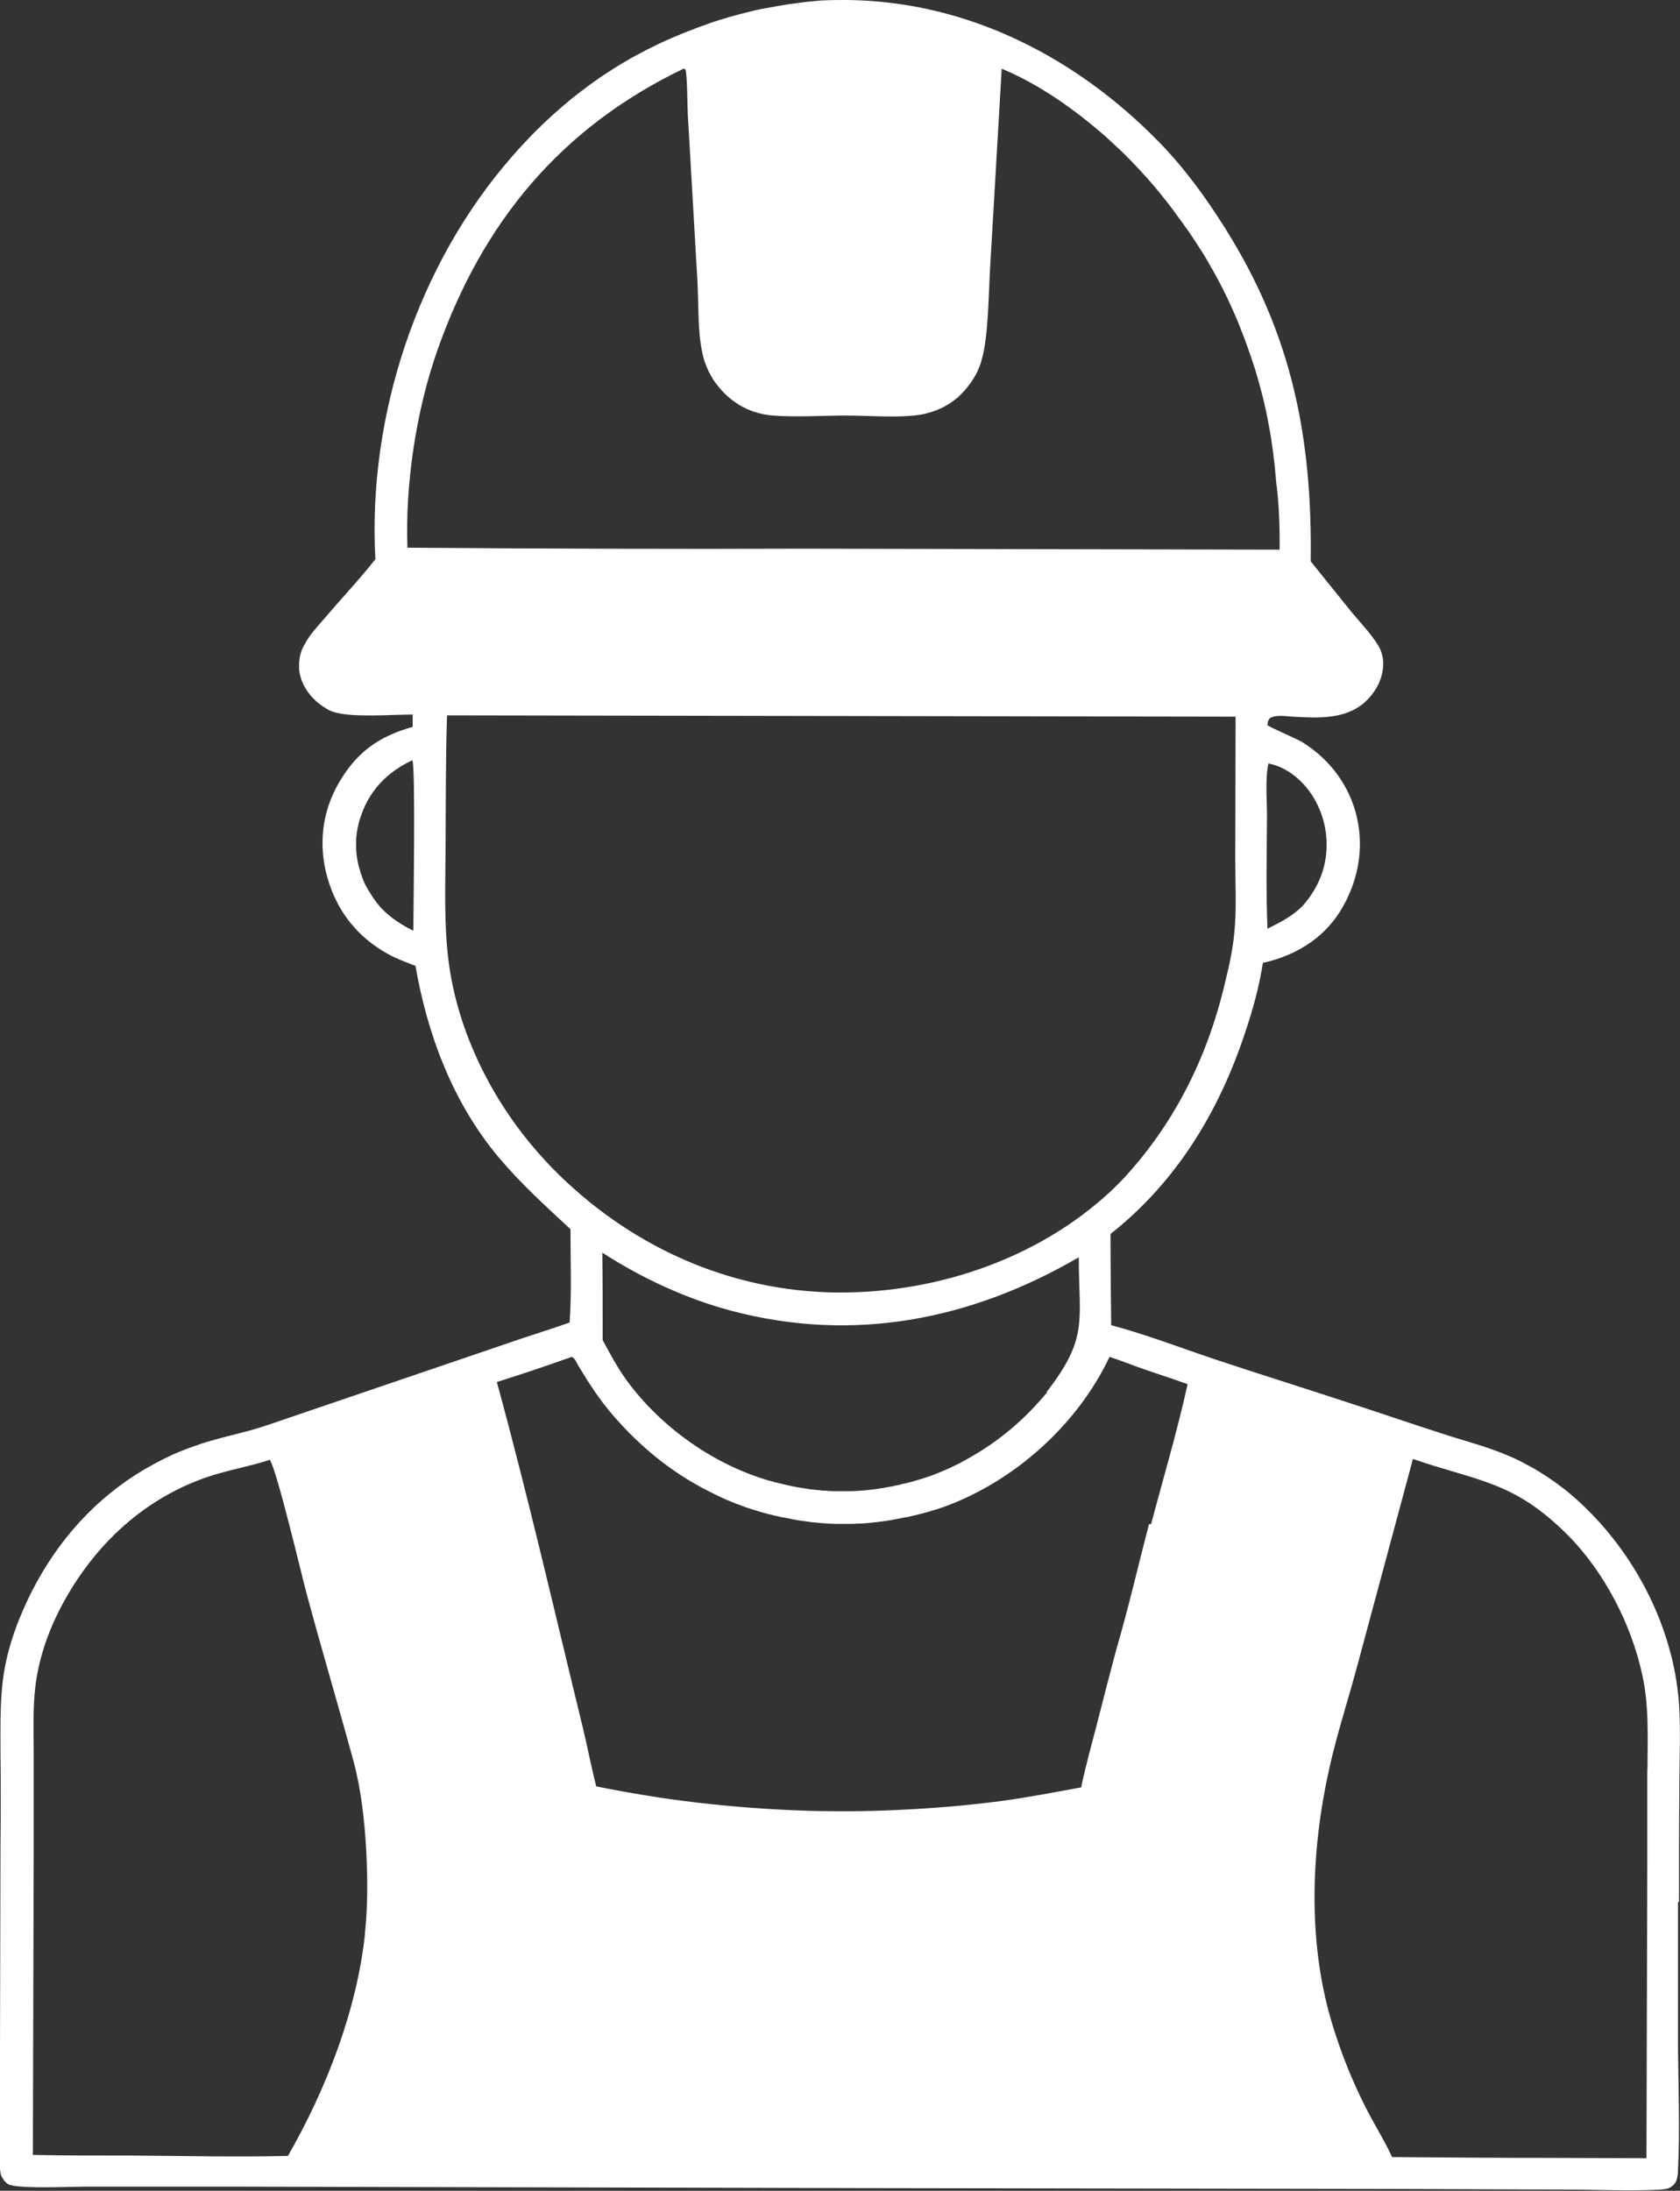 <?xml version="1.0" encoding="UTF-8"?>
<svg xmlns="http://www.w3.org/2000/svg" id="Ebene_2" data-name="Ebene 2" viewBox="0 0 102.22 133.28">
  <rect x="0" y="0" width="102.22" height="133.28" fill="#333333" stroke="none"/>
  <defs>
    <style>
      .cls-1 {
        fill: #fff;
      }
    </style>
  </defs>
  <g id="Layout">
    <path class="cls-1" d="M102.16,115.72c0-2.31,0-4.63.02-6.94,0-1.7.09-3.43-.02-5.13-.35-4.85-2.9-9.6-6.59-12.74-.28-.24-.57-.46-.86-.67-.3-.22-.61-.43-.92-.62-.31-.2-.63-.38-.96-.55-.32-.18-.65-.34-.99-.48-1.33-.58-2.74-.93-4.11-1.38-1.97-.63-3.93-1.31-5.91-1.95-2.65-.87-5.31-1.7-7.95-2.58-2.08-.7-4.13-1.49-6.26-2.06-.02-1.85-.04-3.7-.04-5.55,4.01-3.16,6.61-7.46,8.19-12.25.46-1.37.86-2.8,1.08-4.24,1.91-.42,3.63-1.43,4.69-3.12,1.07-1.71,1.49-3.75,1.03-5.74-.44-1.92-1.66-3.55-3.34-4.58-.35-.21-2-.91-2.1-1.02.02-.21.02-.26.14-.43.43-.23.94-.11,1.4-.09,1.56.09,3.3.19,4.5-.99.42-.42.75-.93.9-1.5.18-.64.13-1.31-.22-1.87-.44-.71-1.07-1.36-1.6-2l-2.49-3.09c.1-7.56-1.15-13.84-5.24-20.32-1.17-1.85-2.44-3.6-3.97-5.17C65.51,3.5,58.91.09,51.58,0c-.53,0-1.06,0-1.6.03-.22.02-.45.04-.67.06-.23.02-.45.05-.67.08-.23.03-.45.06-.67.09-.22.04-.45.07-.66.11-.23.04-.45.08-.67.12-.22.04-.44.08-.66.13-.22.06-.44.1-.65.16-.22.06-.44.11-.65.17-.22.06-.44.12-.65.19-.22.07-.43.13-.64.2-.22.08-.43.15-.64.23-.22.08-.43.15-.64.24-.22.08-.43.16-.64.25s-.42.18-.62.26c-.21.09-.42.19-.62.28-.21.09-.41.2-.62.3-.2.09-.4.2-.6.31-.2.1-.4.21-.6.32-.19.11-.39.23-.58.34-.2.12-.39.24-.58.36l-.57.37c-.19.12-.37.26-.56.39-.18.12-.36.26-.54.4-.19.13-.36.27-.54.41-.18.14-.36.28-.53.43-.17.14-.34.28-.51.44-.17.15-.34.29-.51.45-.16.15-.33.31-.49.46-.16.16-.32.31-.48.47-.16.16-.31.32-.47.49-.15.16-.3.32-.46.49-.15.17-.3.34-.45.51-5.74,6.57-8.78,15.78-8.3,24.48-.94,1.2-2,2.31-2.99,3.48-.46.54-1.01,1.09-1.33,1.73-.04.06-.07.11-.09.17-.03.06-.06.12-.08.18-.02.06-.04.12-.06.19-.02.06-.03.12-.04.18-.02.07-.03.13-.03.2,0,.06-.02.12-.02.19v.19c0,.07,0,.13,0,.2.09.85.59,1.61,1.27,2.12.26.19.54.38.84.47,1.12.35,3.55.15,4.8.15v.75c-2.09.59-3.44,1.56-4.53,3.47-1,1.76-1.21,3.75-.66,5.7.58,2.03,1.8,3.59,3.65,4.63.54.3,1.13.52,1.71.74.73,4.22,2.29,8.35,5.07,11.66,1.35,1.6,2.84,2.95,4.36,4.36,0,1.88.08,3.8-.05,5.68-1.34.47-2.69.88-4.03,1.35l-14.36,4.89c-1.13.39-2.26.61-3.39.94-.41.11-.81.25-1.2.39-.4.14-.8.3-1.18.47-.39.18-.77.37-1.14.57s-.74.42-1.09.64c-2.92,1.87-5.11,4.51-6.59,7.63-.77,1.62-1.36,3.38-1.54,5.18-.14,1.36-.11,2.75-.11,4.12.02,1.88.02,3.75,0,5.63l-.03,12.47c0,2.32-.07,4.66,0,6.98,0,.23,0,.47.09.67.09.2.29.46.49.53.79.25,3.71.11,4.73.11h8.84s38.34.09,38.34.09l32.35.05,10.61.04c1.85,0,3.74.1,5.57,0,.34-.03.56-.04.81-.29.25-.24.26-.64.27-.97.12-2.41.02-4.88,0-7.3v-8.94ZM77.18,46.45c.66.12,1.29.47,1.79.92,1.04.92,1.66,2.3,1.74,3.69.09,1.55-.44,2.91-1.46,4.06-.62.63-1.37,1-2.13,1.38-.1-2.28-.04-4.6-.03-6.88,0-.94-.12-2.27.09-3.17ZM25.13,56.61c-.71-.34-1.38-.79-1.93-1.36-.2-.22-.38-.46-.54-.7-.16-.24-.31-.49-.45-.76-.04-.09-.08-.17-.11-.25-.03-.08-.07-.17-.09-.26-.04-.09-.07-.17-.09-.26-.02-.09-.05-.18-.08-.27-.02-.08-.04-.18-.06-.26-.02-.09-.04-.18-.05-.27-.02-.09-.03-.18-.04-.27,0-.09-.02-.18-.02-.27,0-.09,0-.18,0-.27,0-.08,0-.18,0-.27,0-.09,0-.18.02-.28,0-.09.02-.18.03-.27.02-.08.03-.18.05-.26.02-.09.04-.18.06-.27.03-.09.05-.18.08-.27.03-.08.06-.17.09-.26.55-1.54,1.64-2.6,3.09-3.28.2.4.06,9.19.06,10.34ZM24.79,33.31c-.14-3.88.54-8.37,1.83-12.02,2.74-7.77,7.5-13.53,14.99-17.12.04.03.09.04.1.08.11.29.11,2.28.14,2.72l.58,10.04c.09,1.47,0,3.07.31,4.49.04.2.09.39.16.57.07.19.14.37.23.55.09.17.19.34.29.51.11.16.23.32.36.47.83.99,1.94,1.57,3.23,1.68,1.48.11,3.03,0,4.51,0,1.38,0,3.38.18,4.69-.09.09-.02.19-.05.27-.07.09-.03.19-.06.27-.08.09-.04.18-.07.27-.1.09-.04.17-.08.26-.11.09-.05.17-.09.26-.14.09-.05.16-.09.25-.15.08-.05.15-.1.23-.16s.15-.12.23-.18c.09-.08.17-.16.26-.25.09-.09.16-.17.24-.26.08-.09.15-.19.22-.28.08-.09.14-.19.2-.28.07-.1.12-.2.18-.3s.11-.21.16-.32c.05-.1.09-.22.13-.32.04-.11.08-.23.1-.34.4-1.38.41-3.96.5-5.5l.71-12.17c2.05.85,4.07,2.22,5.76,3.65.2.16.4.33.59.5.19.18.38.35.57.53.19.17.37.35.56.53.18.18.36.37.54.55.18.19.36.38.53.57.18.19.35.38.52.58.17.19.33.39.5.59l.48.6c.16.2.31.41.47.62.15.21.3.42.46.63.15.21.29.42.45.63.14.21.28.43.42.64.14.22.28.44.42.65.13.22.27.44.39.67.13.22.26.45.38.67.12.23.24.46.36.68.11.23.23.46.34.69.11.24.22.47.32.7.1.24.21.47.31.71.09.24.19.48.28.72.09.24.19.48.27.72l.26.74c.08.24.16.48.24.73.08.25.14.49.22.75.07.25.13.49.2.75.07.25.12.49.18.75.06.25.11.5.16.76.05.25.09.5.14.76.05.26.09.51.12.77.04.25.08.5.1.76.04.26.07.51.09.78.02.26.05.51.07.77.18,1.33.22,2.76.21,4.11l-28.86-.06c-8.08.03-16.16,0-24.23-.06ZM33.18,70.61c-3.08-3.3-5.36-7.74-5.9-12.25-.27-2.22-.18-4.49-.17-6.72.02-2.71,0-5.41.09-8.12l47.98.08-.02,8.69c0,1.47.09,3.03-.06,4.49-.1,1.06-.34,2.11-.6,3.16-1.08,4.5-3.11,8.55-6.31,11.94-.18.18-.36.35-.54.53-4.58,4.3-11.09,6.41-17.31,6.21-6.63-.23-12.67-3.2-17.17-8.01ZM63.7,84.72c-1.37,1.65-2.93,2.98-4.81,4.02-.11.07-.23.13-.34.19-.11.07-.23.12-.35.18-.11.06-.23.11-.35.17-.11.06-.24.1-.35.16-.12.05-.24.09-.36.15-.12.05-.24.09-.36.14-.12.05-.25.09-.37.13-.12.04-.25.09-.37.12s-.25.08-.37.11c-.12.04-.26.08-.38.1-.12.04-.25.07-.38.09-.12.04-.25.07-.38.09-.12.03-.26.06-.38.08-.12.02-.26.05-.39.07-.12.02-.26.04-.38.06-.13.02-.26.04-.39.05-.13.02-.26.03-.39.04s-.26.02-.39.03c-.13,0-.26.02-.39.02-.13,0-.26,0-.39,0-.13,0-.26,0-.39,0h-.39c-.13,0-.27-.02-.39-.03-.13,0-.27,0-.39-.03-.13,0-.27-.02-.39-.04-.13,0-.27-.03-.39-.05-.13-.02-.26-.04-.39-.06-.12-.02-.26-.04-.38-.07-.13-.02-.26-.05-.39-.08-.12-.03-.25-.06-.38-.09-.12-.03-.25-.07-.38-.09-.12-.04-.25-.07-.37-.1-3.41-.99-6.62-3.28-8.69-6.13-.55-.76-.99-1.59-1.44-2.42,0-1.77,0-3.55-.02-5.32,2.38,1.54,5.13,2.82,7.87,3.54,7.43,1.96,14.57.55,21.12-3.26,0,3.88.61,4.88-1.96,8.2ZM22.21,117.64c-.5,4.68-2.36,9.45-4.69,13.52-3.13.08-6.28,0-9.41-.02-2.03,0-4.07,0-6.11-.04l.05-18.62v-5.85c0-1.33-.06-2.68.1-4.01.18-1.55.7-3.14,1.4-4.54,1.9-3.78,4.96-6.8,9-8.2,1.26-.44,2.6-.65,3.87-1.07.46.77,1.88,6.8,2.22,8.08.92,3.43,1.94,6.84,2.87,10.26.48,1.79.68,3.69.78,5.54.08,1.64.09,3.32-.09,4.96ZM69.91,92.73c-.66,2.52-1.24,5.07-1.98,7.59-.4,1.5-.79,3-1.17,4.5-.34,1.31-.7,2.61-.98,3.92-1.64.3-3.28.62-4.94.84-1.01.13-2.04.24-3.07.33-1.02.09-2.05.15-3.08.2-1.02.05-2.06.08-3.08.08s-2.06,0-3.09-.05c-1.02-.04-2.06-.1-3.08-.18-1.02-.08-2.05-.18-3.07-.3-1.02-.12-2.05-.26-3.06-.43-1.01-.16-2.03-.35-3.03-.55-.31-1.2-.54-2.43-.83-3.63-1.71-7-3.32-14.03-5.22-20.97,1.53-.48,3.04-.99,4.55-1.53.23.09.31.38.44.59.64,1.06,1.31,2.09,2.12,3.01,1.74,2.01,3.78,3.63,6.2,4.78.13.07.27.13.4.19.13.07.27.12.41.18.13.06.27.11.41.17.13.05.27.1.42.15.13.06.27.1.42.15.13.05.27.09.42.13.14.05.28.09.43.13.14.04.28.08.43.11.14.04.28.08.43.1.14.04.28.07.43.09.15.03.29.06.44.09.15.03.29.05.44.08.15.02.29.04.44.06.15.02.29.04.45.06.14,0,.29.03.44.04.15,0,.29.02.45.03.14,0,.29.02.44.02.15,0,.3,0,.45,0h.45c.14,0,.29,0,.44-.02.15,0,.29,0,.45-.02.14,0,.29-.03.44-.04.15-.02.29-.03.45-.05.14-.02.29-.04.44-.06.14-.02.29-.05.44-.08.15-.02.29-.05.44-.08.14-.03.29-.06.44-.08.14-.04.28-.07.43-.1.14-.04.28-.08.43-.11.14-.04.28-.08.43-.12.14-.04.28-.09.43-.13.13-.05.27-.09.42-.14,4.29-1.55,8.14-5,10.09-9.13.7.22,1.39.51,2.1.75.88.31,1.78.59,2.65.91-.63,2.86-1.47,5.68-2.22,8.51ZM100.23,107.65v5.54s-.05,18.11-.05,18.11l-5.85-.02c-3.21,0-6.43-.02-9.63-.05-.47-1.03-1.09-2-1.6-3.01-.87-1.71-1.6-3.56-2.13-5.39-1.41-4.86-1.19-10.33-.09-15.24.47-2.11,1.15-4.18,1.71-6.27l3.38-12.56c3.98,1.37,6.13,1.34,9.41,4.62,2.23,2.24,3.89,5.45,4.55,8.54.41,1.87.32,3.82.31,5.73Z"></path>
  </g>
</svg>
